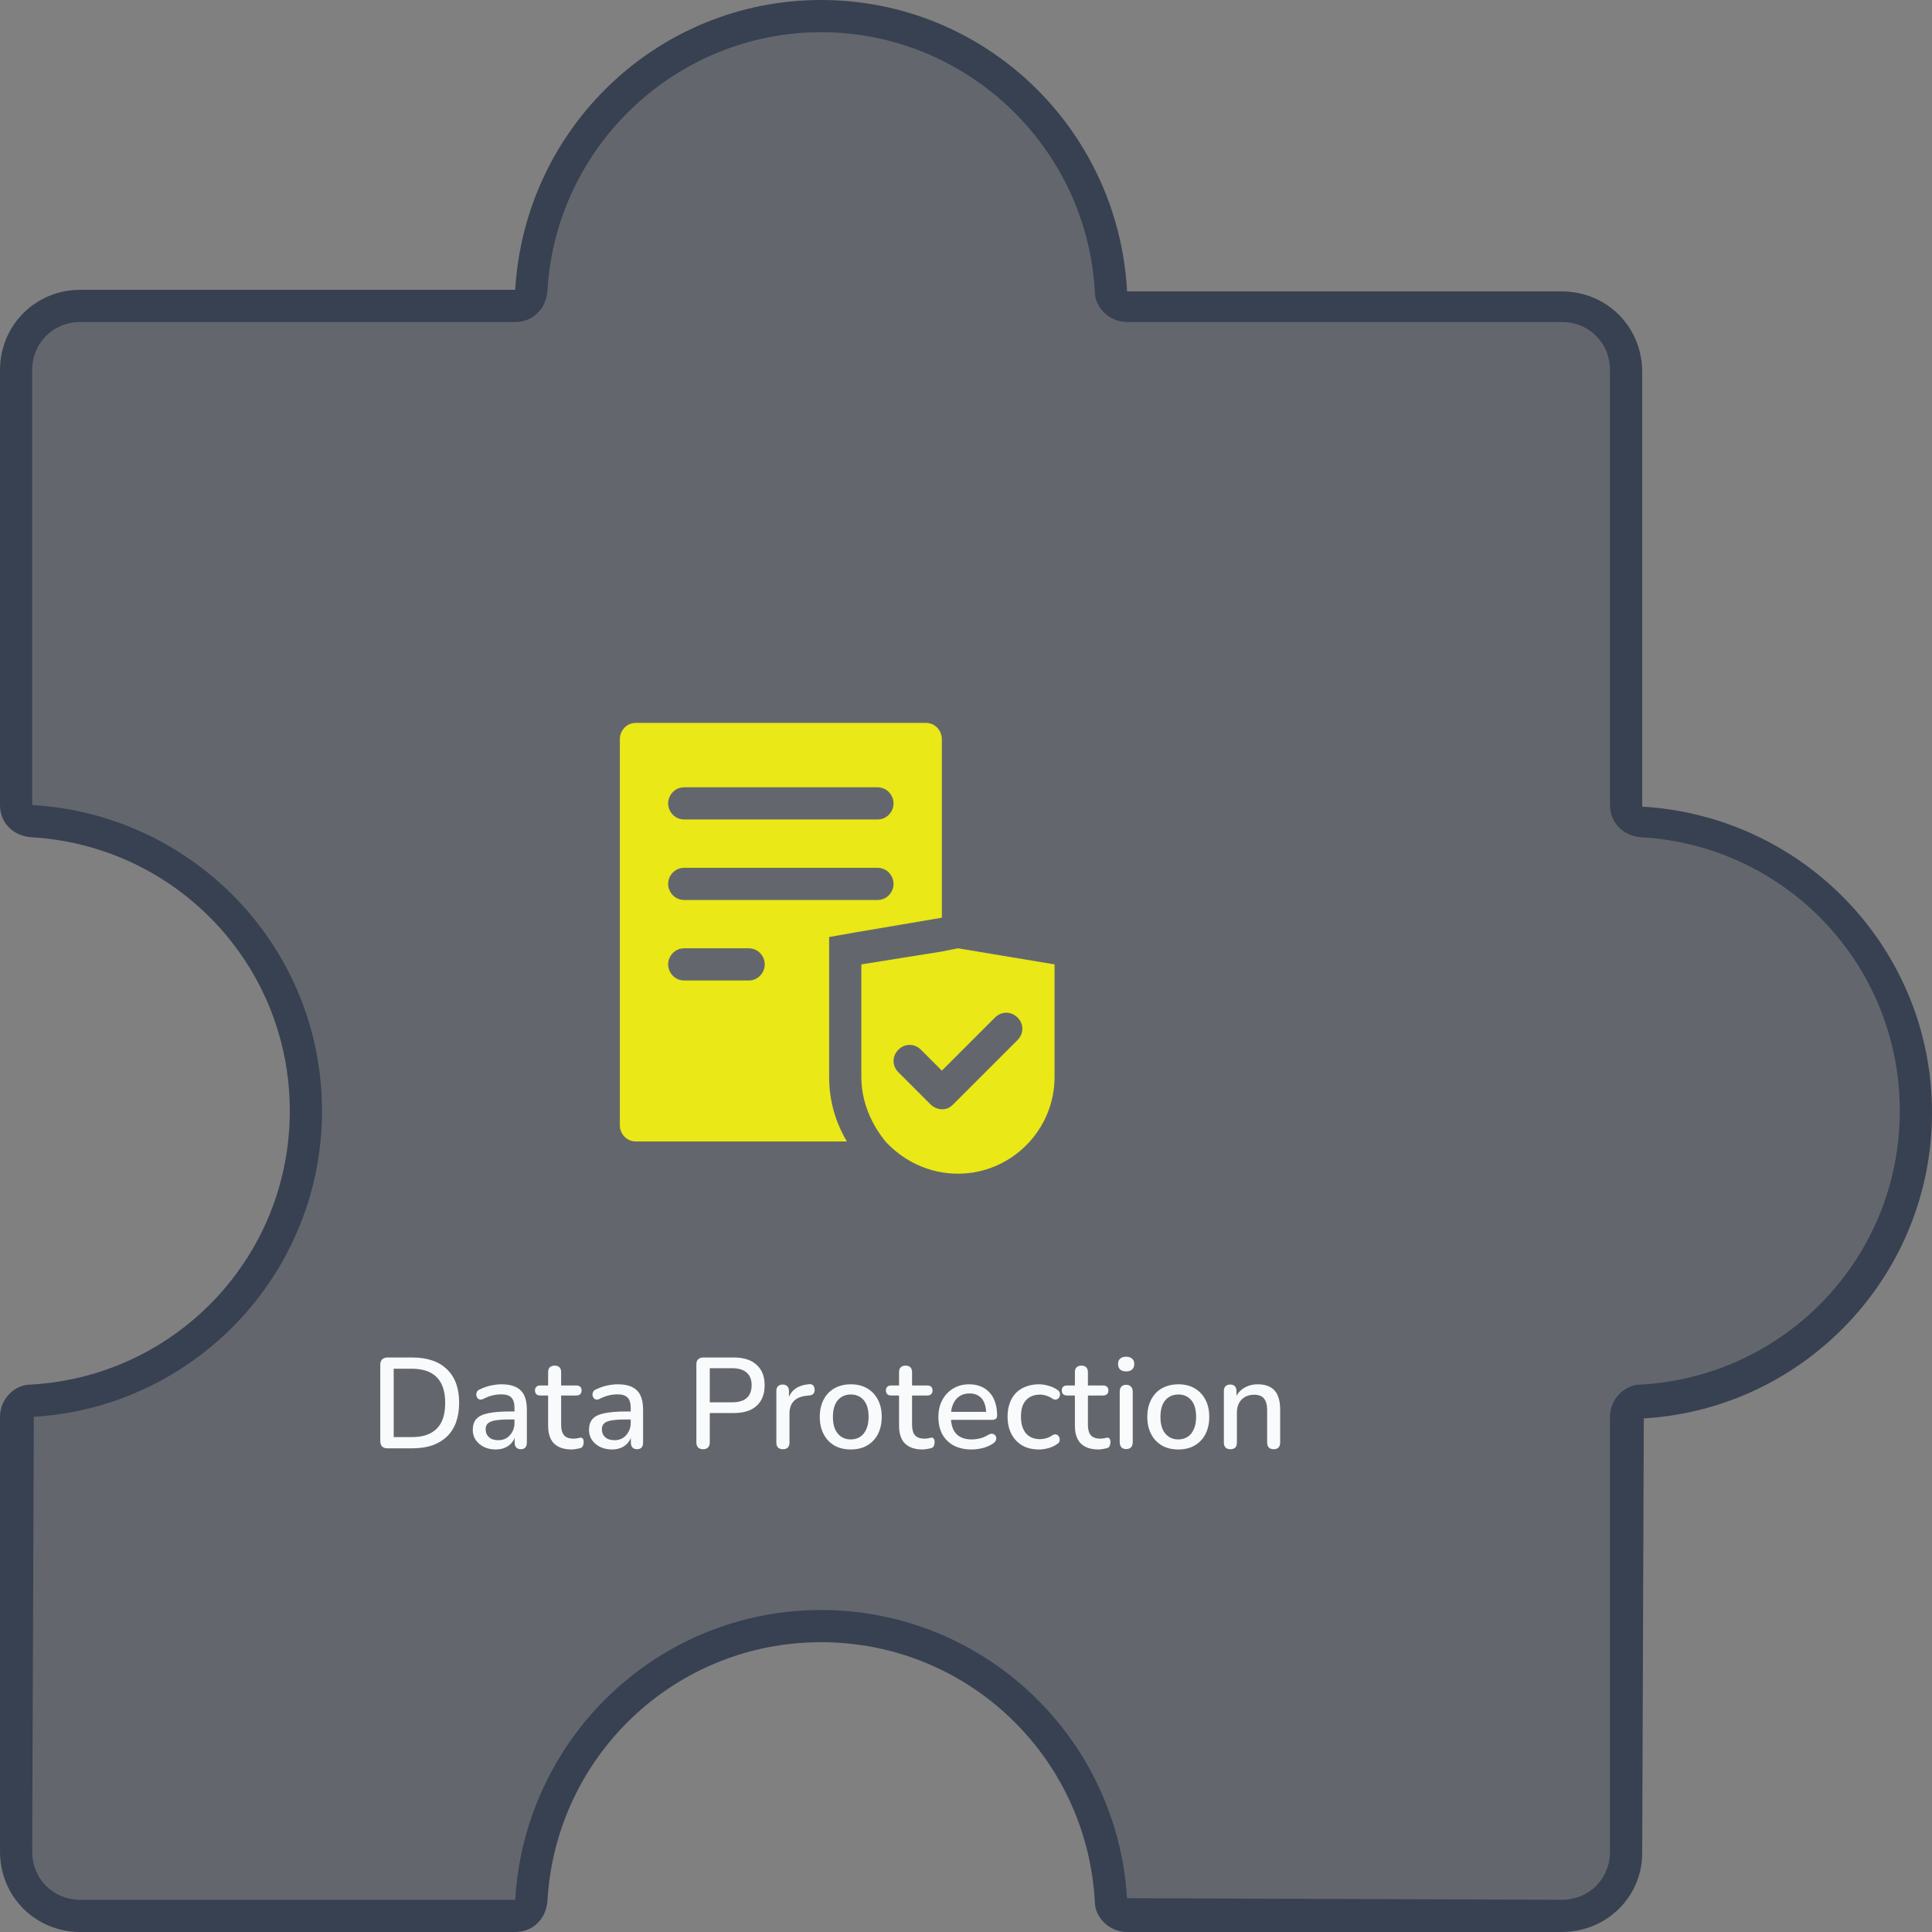 <svg width="120" height="120" viewBox="0 0 120 120" fill="none" xmlns="http://www.w3.org/2000/svg">
<rect x="0" y="0" width="120" height="120" fill="#808080" stroke="none"/>
<g clip-path="url(#clip0_2002_555)">
<g opacity="0.4">
<path fill-rule="evenodd" clip-rule="evenodd" d="M70 19C69.4 19 69 18.6 69 18C68.5 8.5 60.6 1 51 1C41.4 1 33.5 8.5 33 18C33 18.6 32.5 19 32 19H5C2.8 19 1 20.8 1 23V50C1 50.6 1.4 51 2 51C11.5 51.5 19 59.4 19 69C19 78.6 11.5 86.5 2 87C1.4 87 1 87.5 1 88V115C1 117.2 2.8 119 5 119H32C32.6 119 33 118.6 33 118C33.5 108.5 41.4 101 51 101C60.6 101 68.5 108.5 69 118C69 118.6 69.5 119 70 119H97C99.2 119 101 117.2 101 115V88C101 87.4 101.4 87 102 87C111.5 86.5 119 78.6 119 69C119 59.4 111.5 51.5 102 51C101.4 51 101 50.5 101 50V23C101 20.8 99.2 19 97 19H70Z" fill="#374151"/>
</g>
<path d="M97 120H70C68.9 120 68 119.1 68 118.1C67.5 109.1 60.1 102 51 102C41.9 102 34.5 109.1 34 118.1C33.9 119.2 33.1 120 32 120H5C2.2 120 0 117.8 0 115V88C0 86.9 0.9 86 1.9 86C10.9 85.5 18 78.1 18 69C18 59.9 10.9 52.5 1.9 52C0.8 51.9 0 51.1 0 50V23C0 20.2 2.2 18 5 18H32C32.6 7.9 40.9 0 51 0C61.1 0 69.4 7.9 70 18V18.1H97C99.8 18.1 102 20.3 102 23.1V50.1C112.1 50.7 120 59 120 69.1C120 79.2 112.1 87.5 102.1 88.1L102 115.1C102 117.8 99.8 120 97 120ZM51 100C61.1 100 69.4 107.9 70 117.9L97 118C98.7 118 100 116.7 100 115V88C100 86.9 100.9 86 101.9 86C110.9 85.5 118 78.1 118 69C118 59.9 110.9 52.5 101.9 52C100.8 51.9 100 51.1 100 50V23C100 21.3 98.7 20 97 20H70C68.9 20 68 19.1 68 18.1C67.5 9.1 60 2 51 2C42 2 34.5 9.1 34 18.1C33.9 19.2 33.1 20 32 20H5C3.3 20 2 21.3 2 23V50C12.1 50.6 20 58.9 20 69C20 79.1 12.1 87.4 2.1 88L2 115C2 116.7 3.3 118 5 118H32C32.6 107.9 40.9 100 51 100Z" fill="#374151"/>
<path d="M53.2 57.9L58.5 57V45.9C58.5 45.4 58.1 44.9 57.5 44.9H39.5C38.9 44.9 38.5 45.4 38.5 45.9V69.9C38.5 70.4 38.9 70.9 39.5 70.9H52.6C51.9 69.7 51.5 68.4 51.5 66.9V58.2L53.2 57.9ZM42.5 48.9H54.5C55.1 48.9 55.5 49.4 55.5 49.9C55.5 50.4 55.1 50.9 54.5 50.9H42.5C41.9 50.9 41.5 50.4 41.5 49.9C41.5 49.4 41.9 48.9 42.5 48.9ZM46.5 60.9H42.5C41.9 60.9 41.5 60.4 41.5 59.9C41.5 59.4 41.9 58.9 42.5 58.9H46.5C47.1 58.9 47.5 59.4 47.5 59.9C47.5 60.4 47.1 60.9 46.5 60.9ZM42.5 55.9C41.9 55.9 41.5 55.4 41.5 54.9C41.5 54.4 41.9 53.9 42.5 53.9H54.5C55.1 53.9 55.5 54.4 55.5 54.9C55.5 55.4 55.1 55.9 54.5 55.9H42.5Z" fill="#EAE816"/>
<path d="M58.5 59.1L53.5 59.9V66.9C53.5 68.4 54.1 69.8 55 70.9C56.1 72.1 57.7 72.9 59.5 72.9C62.8 72.9 65.5 70.2 65.5 66.9V59.9L59.5 58.9L58.5 59.1ZM63.2 63.2C63.6 63.6 63.6 64.2 63.2 64.6L59.2 68.6C59 68.8 58.8 68.9 58.5 68.9C58.3 68.9 58 68.8 57.8 68.6L55.8 66.6C55.4 66.2 55.4 65.6 55.8 65.2C56.2 64.8 56.8 64.8 57.2 65.2L58.5 66.5L61.8 63.2C62.2 62.8 62.8 62.8 63.2 63.2Z" fill="#EAE816"/>
<path d="M24.069 89.957C23.924 89.957 23.812 89.92 23.733 89.845C23.658 89.765 23.62 89.653 23.62 89.509V84.765C23.62 84.621 23.658 84.512 23.733 84.437C23.812 84.357 23.924 84.317 24.069 84.317H25.613C26.541 84.317 27.255 84.56 27.756 85.045C28.263 85.525 28.517 86.221 28.517 87.133C28.517 87.587 28.453 87.989 28.325 88.341C28.197 88.693 28.007 88.989 27.756 89.229C27.511 89.464 27.21 89.645 26.852 89.773C26.495 89.896 26.082 89.957 25.613 89.957H24.069ZM24.453 89.261H25.564C25.916 89.261 26.221 89.219 26.477 89.133C26.738 89.043 26.956 88.909 27.133 88.733C27.308 88.557 27.439 88.336 27.524 88.069C27.61 87.802 27.652 87.49 27.652 87.133C27.652 86.424 27.477 85.893 27.125 85.541C26.778 85.189 26.258 85.013 25.564 85.013H24.453V89.261Z" fill="#F9FAFB"/>
<path d="M30.788 90.029C30.516 90.029 30.271 89.976 30.052 89.869C29.839 89.763 29.671 89.618 29.548 89.437C29.426 89.256 29.364 89.05 29.364 88.821C29.364 88.533 29.436 88.306 29.58 88.141C29.73 87.971 29.972 87.85 30.308 87.781C30.65 87.707 31.108 87.669 31.684 87.669H32.06V88.165H31.692C31.308 88.165 31.004 88.184 30.78 88.221C30.556 88.258 30.396 88.323 30.3 88.413C30.21 88.499 30.164 88.618 30.164 88.773C30.164 88.976 30.234 89.141 30.372 89.269C30.511 89.392 30.703 89.453 30.948 89.453C31.146 89.453 31.319 89.408 31.468 89.317C31.618 89.221 31.735 89.093 31.82 88.933C31.911 88.773 31.956 88.589 31.956 88.381V87.461C31.956 87.157 31.892 86.939 31.764 86.805C31.636 86.672 31.426 86.605 31.132 86.605C30.962 86.605 30.783 86.626 30.596 86.669C30.415 86.712 30.226 86.784 30.028 86.885C29.938 86.928 29.86 86.941 29.796 86.925C29.732 86.909 29.682 86.874 29.644 86.821C29.607 86.763 29.586 86.701 29.58 86.637C29.58 86.568 29.596 86.501 29.628 86.437C29.666 86.373 29.727 86.325 29.812 86.293C30.047 86.181 30.279 86.101 30.508 86.053C30.738 86.005 30.954 85.981 31.156 85.981C31.514 85.981 31.807 86.037 32.036 86.149C32.271 86.261 32.444 86.432 32.556 86.661C32.668 86.891 32.724 87.186 32.724 87.549V89.605C32.724 89.733 32.692 89.835 32.628 89.909C32.564 89.978 32.471 90.013 32.348 90.013C32.231 90.013 32.138 89.978 32.068 89.909C31.999 89.835 31.964 89.733 31.964 89.605V89.085H32.036C31.994 89.282 31.914 89.453 31.796 89.597C31.684 89.736 31.543 89.843 31.372 89.917C31.202 89.992 31.007 90.029 30.788 90.029Z" fill="#F9FAFB"/>
<path d="M35.501 90.029C35.181 90.029 34.912 89.973 34.693 89.861C34.474 89.749 34.312 89.584 34.205 89.365C34.099 89.147 34.045 88.88 34.045 88.565V86.677H33.565C33.459 86.677 33.376 86.65 33.317 86.597C33.258 86.538 33.229 86.461 33.229 86.365C33.229 86.264 33.258 86.186 33.317 86.133C33.376 86.08 33.459 86.053 33.565 86.053H34.045V85.229C34.045 85.096 34.08 84.995 34.149 84.925C34.224 84.856 34.325 84.821 34.453 84.821C34.581 84.821 34.68 84.856 34.749 84.925C34.819 84.995 34.853 85.096 34.853 85.229V86.053H35.789C35.896 86.053 35.978 86.08 36.037 86.133C36.096 86.186 36.125 86.264 36.125 86.365C36.125 86.461 36.096 86.538 36.037 86.597C35.978 86.65 35.896 86.677 35.789 86.677H34.853V88.501C34.853 88.784 34.912 88.997 35.029 89.141C35.152 89.285 35.349 89.357 35.621 89.357C35.717 89.357 35.8 89.349 35.869 89.333C35.944 89.312 36.005 89.299 36.053 89.293C36.112 89.293 36.16 89.314 36.197 89.357C36.234 89.394 36.253 89.469 36.253 89.581C36.253 89.661 36.237 89.736 36.205 89.805C36.178 89.874 36.128 89.92 36.053 89.941C35.989 89.963 35.901 89.981 35.789 89.997C35.682 90.019 35.587 90.029 35.501 90.029Z" fill="#F9FAFB"/>
<path d="M38.007 90.029C37.735 90.029 37.49 89.976 37.271 89.869C37.058 89.763 36.89 89.618 36.767 89.437C36.644 89.256 36.583 89.05 36.583 88.821C36.583 88.533 36.655 88.306 36.799 88.141C36.948 87.971 37.191 87.85 37.527 87.781C37.868 87.707 38.327 87.669 38.903 87.669H39.279V88.165H38.911C38.527 88.165 38.223 88.184 37.999 88.221C37.775 88.258 37.615 88.323 37.519 88.413C37.428 88.499 37.383 88.618 37.383 88.773C37.383 88.976 37.452 89.141 37.591 89.269C37.73 89.392 37.922 89.453 38.167 89.453C38.364 89.453 38.538 89.408 38.687 89.317C38.836 89.221 38.954 89.093 39.039 88.933C39.13 88.773 39.175 88.589 39.175 88.381V87.461C39.175 87.157 39.111 86.939 38.983 86.805C38.855 86.672 38.644 86.605 38.351 86.605C38.18 86.605 38.002 86.626 37.815 86.669C37.634 86.712 37.444 86.784 37.247 86.885C37.156 86.928 37.079 86.941 37.015 86.925C36.951 86.909 36.9 86.874 36.863 86.821C36.826 86.763 36.804 86.701 36.799 86.637C36.799 86.568 36.815 86.501 36.847 86.437C36.884 86.373 36.946 86.325 37.031 86.293C37.266 86.181 37.498 86.101 37.727 86.053C37.956 86.005 38.172 85.981 38.375 85.981C38.732 85.981 39.026 86.037 39.255 86.149C39.49 86.261 39.663 86.432 39.775 86.661C39.887 86.891 39.943 87.186 39.943 87.549V89.605C39.943 89.733 39.911 89.835 39.847 89.909C39.783 89.978 39.69 90.013 39.567 90.013C39.45 90.013 39.356 89.978 39.287 89.909C39.218 89.835 39.183 89.733 39.183 89.605V89.085H39.255C39.212 89.282 39.132 89.453 39.015 89.597C38.903 89.736 38.762 89.843 38.591 89.917C38.42 89.992 38.226 90.029 38.007 90.029Z" fill="#F9FAFB"/>
<path d="M43.669 90.013C43.536 90.013 43.432 89.976 43.357 89.901C43.288 89.826 43.253 89.722 43.253 89.589V84.741C43.253 84.603 43.291 84.499 43.365 84.429C43.44 84.355 43.544 84.317 43.677 84.317H45.589C46.197 84.317 46.667 84.469 46.997 84.773C47.328 85.072 47.493 85.493 47.493 86.037C47.493 86.587 47.328 87.013 46.997 87.317C46.667 87.616 46.197 87.765 45.589 87.765H44.085V89.589C44.085 89.722 44.051 89.826 43.981 89.901C43.912 89.976 43.808 90.013 43.669 90.013ZM44.085 87.101H45.469C45.869 87.101 46.171 87.013 46.373 86.837C46.581 86.656 46.685 86.389 46.685 86.037C46.685 85.691 46.581 85.429 46.373 85.253C46.171 85.072 45.869 84.981 45.469 84.981H44.085V87.101Z" fill="#F9FAFB"/>
<path d="M48.628 90.013C48.495 90.013 48.393 89.978 48.324 89.909C48.255 89.835 48.22 89.733 48.22 89.605V86.405C48.22 86.272 48.255 86.171 48.324 86.101C48.393 86.032 48.489 85.997 48.612 85.997C48.74 85.997 48.836 86.032 48.9 86.101C48.969 86.171 49.004 86.272 49.004 86.405V86.989H48.924C49.009 86.669 49.167 86.427 49.396 86.261C49.625 86.096 49.919 86 50.276 85.973C50.372 85.968 50.447 85.992 50.5 86.045C50.559 86.099 50.591 86.181 50.596 86.293C50.607 86.405 50.583 86.496 50.524 86.565C50.465 86.629 50.375 86.666 50.252 86.677L50.1 86.693C49.753 86.725 49.489 86.835 49.308 87.021C49.127 87.208 49.036 87.464 49.036 87.789V89.605C49.036 89.733 49.001 89.835 48.932 89.909C48.868 89.978 48.767 90.013 48.628 90.013Z" fill="#F9FAFB"/>
<path d="M52.846 90.029C52.451 90.029 52.11 89.947 51.822 89.781C51.539 89.616 51.318 89.381 51.158 89.077C50.998 88.773 50.918 88.416 50.918 88.005C50.918 87.691 50.963 87.41 51.054 87.165C51.144 86.92 51.272 86.709 51.438 86.533C51.608 86.352 51.811 86.216 52.046 86.125C52.286 86.029 52.552 85.981 52.846 85.981C53.235 85.981 53.571 86.064 53.854 86.229C54.142 86.394 54.366 86.629 54.526 86.933C54.686 87.232 54.766 87.589 54.766 88.005C54.766 88.314 54.72 88.594 54.63 88.845C54.539 89.096 54.408 89.309 54.238 89.485C54.072 89.661 53.87 89.797 53.63 89.893C53.395 89.984 53.134 90.029 52.846 90.029ZM52.846 89.405C53.064 89.405 53.256 89.352 53.422 89.245C53.587 89.138 53.715 88.981 53.806 88.773C53.902 88.565 53.95 88.309 53.95 88.005C53.95 87.546 53.848 87.2 53.646 86.965C53.443 86.731 53.176 86.613 52.846 86.613C52.622 86.613 52.427 86.666 52.262 86.773C52.096 86.874 51.966 87.029 51.87 87.237C51.779 87.445 51.734 87.701 51.734 88.005C51.734 88.459 51.835 88.805 52.038 89.045C52.24 89.285 52.51 89.405 52.846 89.405Z" fill="#F9FAFB"/>
<path d="M57.298 90.029C56.978 90.029 56.709 89.973 56.49 89.861C56.271 89.749 56.109 89.584 56.002 89.365C55.895 89.147 55.842 88.88 55.842 88.565V86.677H55.362C55.255 86.677 55.173 86.65 55.114 86.597C55.055 86.538 55.026 86.461 55.026 86.365C55.026 86.264 55.055 86.186 55.114 86.133C55.173 86.08 55.255 86.053 55.362 86.053H55.842V85.229C55.842 85.096 55.877 84.995 55.946 84.925C56.021 84.856 56.122 84.821 56.25 84.821C56.378 84.821 56.477 84.856 56.546 84.925C56.615 84.995 56.65 85.096 56.65 85.229V86.053H57.586C57.693 86.053 57.775 86.08 57.834 86.133C57.893 86.186 57.922 86.264 57.922 86.365C57.922 86.461 57.893 86.538 57.834 86.597C57.775 86.65 57.693 86.677 57.586 86.677H56.65V88.501C56.65 88.784 56.709 88.997 56.826 89.141C56.949 89.285 57.146 89.357 57.418 89.357C57.514 89.357 57.597 89.349 57.666 89.333C57.741 89.312 57.802 89.299 57.85 89.293C57.909 89.293 57.957 89.314 57.994 89.357C58.031 89.394 58.05 89.469 58.05 89.581C58.05 89.661 58.034 89.736 58.002 89.805C57.975 89.874 57.925 89.92 57.85 89.941C57.786 89.963 57.698 89.981 57.586 89.997C57.479 90.019 57.383 90.029 57.298 90.029Z" fill="#F9FAFB"/>
<path d="M60.349 90.029C59.922 90.029 59.554 89.949 59.245 89.789C58.941 89.624 58.703 89.392 58.533 89.093C58.367 88.789 58.285 88.429 58.285 88.013C58.285 87.608 58.367 87.253 58.533 86.949C58.698 86.645 58.925 86.408 59.213 86.237C59.501 86.067 59.829 85.981 60.197 85.981C60.469 85.981 60.712 86.026 60.925 86.117C61.138 86.203 61.319 86.331 61.469 86.501C61.623 86.666 61.738 86.869 61.813 87.109C61.893 87.349 61.933 87.618 61.933 87.917C61.933 88.008 61.906 88.077 61.853 88.125C61.8 88.168 61.719 88.189 61.613 88.189H58.925V87.693H61.389L61.253 87.805C61.253 87.538 61.213 87.312 61.133 87.125C61.058 86.939 60.944 86.797 60.789 86.701C60.639 86.6 60.453 86.549 60.229 86.549C59.978 86.549 59.765 86.608 59.589 86.725C59.418 86.843 59.288 87.005 59.197 87.213C59.106 87.421 59.061 87.664 59.061 87.941V87.989C59.061 88.459 59.17 88.813 59.389 89.053C59.613 89.288 59.935 89.405 60.357 89.405C60.517 89.405 60.685 89.384 60.861 89.341C61.042 89.299 61.213 89.227 61.373 89.125C61.464 89.072 61.544 89.048 61.613 89.053C61.688 89.058 61.746 89.082 61.789 89.125C61.837 89.168 61.866 89.221 61.877 89.285C61.888 89.349 61.877 89.416 61.845 89.485C61.813 89.549 61.757 89.608 61.677 89.661C61.495 89.784 61.285 89.877 61.045 89.941C60.805 90 60.573 90.029 60.349 90.029Z" fill="#F9FAFB"/>
<path d="M64.534 90.029C64.134 90.029 63.787 89.947 63.494 89.781C63.206 89.611 62.982 89.373 62.822 89.069C62.662 88.76 62.582 88.397 62.582 87.981C62.582 87.672 62.627 87.394 62.718 87.149C62.808 86.898 62.936 86.688 63.102 86.517C63.272 86.347 63.478 86.216 63.718 86.125C63.963 86.029 64.235 85.981 64.534 85.981C64.72 85.981 64.915 86.01 65.118 86.069C65.326 86.123 65.518 86.213 65.694 86.341C65.763 86.384 65.806 86.437 65.822 86.501C65.843 86.56 65.846 86.621 65.83 86.685C65.819 86.749 65.79 86.805 65.742 86.853C65.699 86.896 65.646 86.922 65.582 86.933C65.518 86.939 65.448 86.92 65.374 86.877C65.246 86.787 65.115 86.722 64.982 86.685C64.848 86.642 64.72 86.621 64.598 86.621C64.406 86.621 64.235 86.653 64.086 86.717C63.942 86.776 63.819 86.864 63.718 86.981C63.616 87.093 63.539 87.234 63.486 87.405C63.438 87.576 63.414 87.77 63.414 87.989C63.414 88.427 63.515 88.77 63.718 89.021C63.926 89.266 64.219 89.389 64.598 89.389C64.72 89.389 64.848 89.371 64.982 89.333C65.115 89.296 65.246 89.232 65.374 89.141C65.448 89.099 65.518 89.082 65.582 89.093C65.646 89.104 65.696 89.133 65.734 89.181C65.776 89.224 65.803 89.277 65.814 89.341C65.83 89.4 65.827 89.461 65.806 89.525C65.784 89.589 65.739 89.642 65.67 89.685C65.499 89.808 65.312 89.896 65.11 89.949C64.912 90.002 64.72 90.029 64.534 90.029Z" fill="#F9FAFB"/>
<path d="M68.22 90.029C67.9 90.029 67.631 89.973 67.412 89.861C67.193 89.749 67.031 89.584 66.924 89.365C66.817 89.147 66.764 88.88 66.764 88.565V86.677H66.284C66.177 86.677 66.095 86.65 66.036 86.597C65.977 86.538 65.948 86.461 65.948 86.365C65.948 86.264 65.977 86.186 66.036 86.133C66.095 86.08 66.177 86.053 66.284 86.053H66.764V85.229C66.764 85.096 66.799 84.995 66.868 84.925C66.943 84.856 67.044 84.821 67.172 84.821C67.3 84.821 67.399 84.856 67.468 84.925C67.537 84.995 67.572 85.096 67.572 85.229V86.053H68.508C68.615 86.053 68.697 86.08 68.756 86.133C68.815 86.186 68.844 86.264 68.844 86.365C68.844 86.461 68.815 86.538 68.756 86.597C68.697 86.65 68.615 86.677 68.508 86.677H67.572V88.501C67.572 88.784 67.631 88.997 67.748 89.141C67.871 89.285 68.068 89.357 68.34 89.357C68.436 89.357 68.519 89.349 68.588 89.333C68.663 89.312 68.724 89.299 68.772 89.293C68.831 89.293 68.879 89.314 68.916 89.357C68.953 89.394 68.972 89.469 68.972 89.581C68.972 89.661 68.956 89.736 68.924 89.805C68.897 89.874 68.847 89.92 68.772 89.941C68.708 89.963 68.62 89.981 68.508 89.997C68.401 90.019 68.305 90.029 68.22 90.029Z" fill="#F9FAFB"/>
<path d="M69.948 90.005C69.82 90.005 69.722 89.968 69.652 89.893C69.583 89.813 69.548 89.704 69.548 89.565V86.445C69.548 86.306 69.583 86.2 69.652 86.125C69.722 86.05 69.82 86.013 69.948 86.013C70.076 86.013 70.175 86.05 70.244 86.125C70.319 86.2 70.356 86.306 70.356 86.445V89.565C70.356 89.704 70.322 89.813 70.252 89.893C70.183 89.968 70.082 90.005 69.948 90.005ZM69.948 85.181C69.788 85.181 69.663 85.141 69.572 85.061C69.487 84.981 69.444 84.869 69.444 84.725C69.444 84.576 69.487 84.464 69.572 84.389C69.663 84.309 69.788 84.269 69.948 84.269C70.108 84.269 70.231 84.309 70.316 84.389C70.407 84.464 70.452 84.576 70.452 84.725C70.452 84.869 70.407 84.981 70.316 85.061C70.231 85.141 70.108 85.181 69.948 85.181Z" fill="#F9FAFB"/>
<path d="M73.189 90.029C72.795 90.029 72.453 89.947 72.165 89.781C71.883 89.616 71.661 89.381 71.501 89.077C71.341 88.773 71.261 88.416 71.261 88.005C71.261 87.691 71.307 87.41 71.397 87.165C71.488 86.92 71.616 86.709 71.781 86.533C71.952 86.352 72.155 86.216 72.389 86.125C72.629 86.029 72.896 85.981 73.189 85.981C73.579 85.981 73.915 86.064 74.197 86.229C74.485 86.394 74.709 86.629 74.869 86.933C75.029 87.232 75.109 87.589 75.109 88.005C75.109 88.314 75.064 88.594 74.973 88.845C74.883 89.096 74.752 89.309 74.581 89.485C74.416 89.661 74.213 89.797 73.973 89.893C73.739 89.984 73.477 90.029 73.189 90.029ZM73.189 89.405C73.408 89.405 73.6 89.352 73.765 89.245C73.931 89.138 74.059 88.981 74.149 88.773C74.245 88.565 74.293 88.309 74.293 88.005C74.293 87.546 74.192 87.2 73.989 86.965C73.787 86.731 73.52 86.613 73.189 86.613C72.965 86.613 72.771 86.666 72.605 86.773C72.44 86.874 72.309 87.029 72.213 87.237C72.123 87.445 72.077 87.701 72.077 88.005C72.077 88.459 72.179 88.805 72.381 89.045C72.584 89.285 72.853 89.405 73.189 89.405Z" fill="#F9FAFB"/>
<path d="M76.417 90.013C76.289 90.013 76.19 89.978 76.121 89.909C76.052 89.835 76.017 89.733 76.017 89.605V86.405C76.017 86.272 76.052 86.171 76.121 86.101C76.19 86.032 76.286 85.997 76.409 85.997C76.537 85.997 76.633 86.032 76.697 86.101C76.766 86.171 76.801 86.272 76.801 86.405V87.029L76.713 86.885C76.83 86.587 77.014 86.362 77.265 86.213C77.516 86.058 77.803 85.981 78.129 85.981C78.438 85.981 78.694 86.04 78.897 86.157C79.105 86.269 79.26 86.442 79.361 86.677C79.462 86.906 79.513 87.197 79.513 87.549V89.605C79.513 89.733 79.478 89.835 79.409 89.909C79.34 89.978 79.241 90.013 79.113 90.013C78.98 90.013 78.878 89.978 78.809 89.909C78.74 89.835 78.705 89.733 78.705 89.605V87.597C78.705 87.261 78.638 87.016 78.505 86.861C78.377 86.707 78.174 86.629 77.897 86.629C77.572 86.629 77.31 86.731 77.113 86.933C76.921 87.136 76.825 87.408 76.825 87.749V89.605C76.825 89.877 76.689 90.013 76.417 90.013Z" fill="#F9FAFB"/>
</g>
<defs>
<clipPath id="clip0_2002_555">
<rect width="120" height="120" fill="white"/>
</clipPath>
</defs>
</svg>
